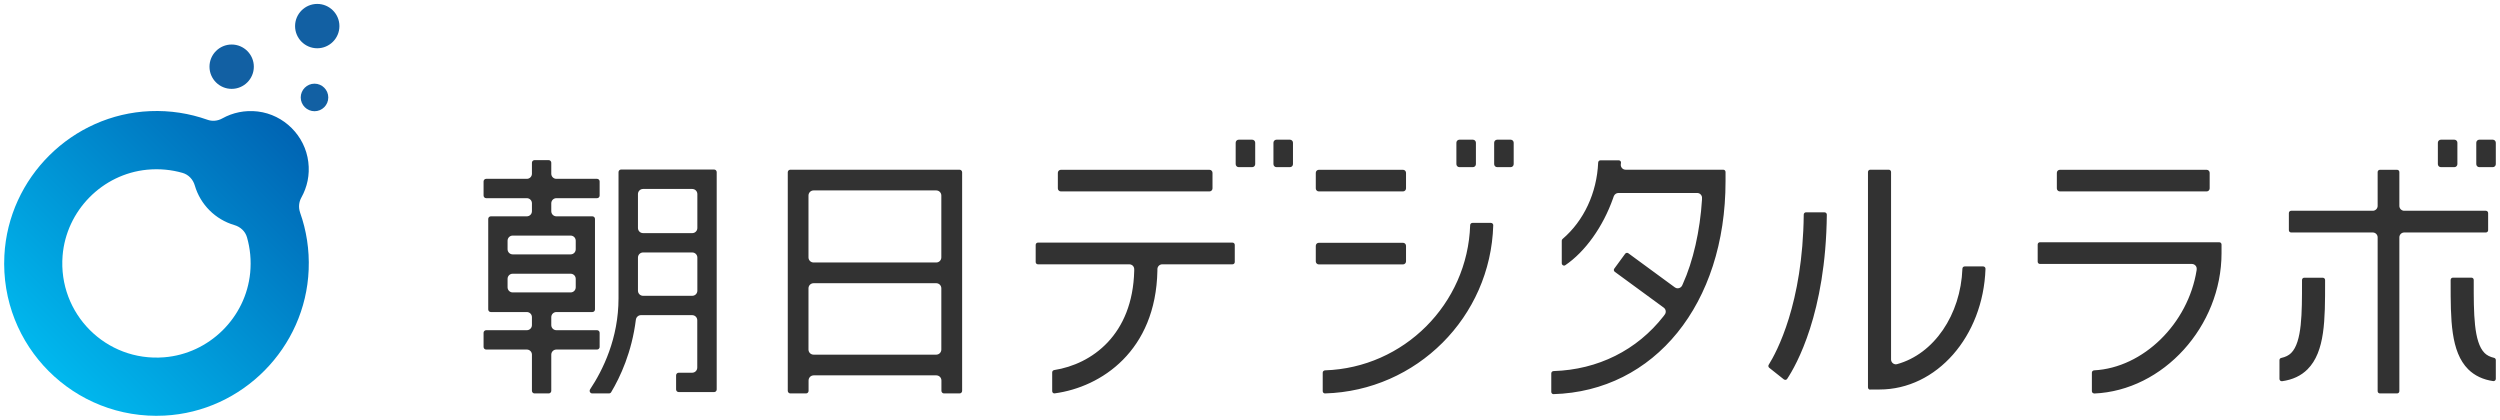 <?xml version="1.0" encoding="UTF-8"?>
<svg id="_レイヤー_1" data-name="レイヤー 1" xmlns="http://www.w3.org/2000/svg" width="274" height="46" xmlns:xlink="http://www.w3.org/1999/xlink" viewBox="0 0 274 46">
  <defs>
    <style>
      .cls-1 {
        fill: url(#_グラデーション);
      }

      .cls-1, .cls-2, .cls-3 {
        stroke-width: 0px;
      }

      .cls-2 {
        fill: #1260a3;
      }

      .cls-3 {
        fill: #323232;
      }
    </style>
    <linearGradient id="_グラデーション" data-name="グラデーション" x1="5.91" y1="40.68" x2="32.55" y2="14.05" gradientTransform="translate(-.57)" gradientUnits="userSpaceOnUse">
      <stop offset="0" stop-color="#00b8ee"/>
      <stop offset="1" stop-color="#0064b3"/>
    </linearGradient>
  </defs>
  <g>
    <path class="cls-1" d="M32.89,23.29c-.19-.54-.14-1.14.14-1.64.63-1.13.94-2.47.76-3.9-.35-2.87-2.66-5.18-5.53-5.53-1.43-.17-2.77.13-3.9.76-.5.28-1.1.34-1.64.14-1.95-.69-4.06-1.03-6.26-.94C7.91,12.53.92,19.44.48,28c-.51,9.92,7.64,18.06,17.55,17.55,8.55-.44,15.46-7.44,15.8-15.99.09-2.2-.25-4.32-.94-6.26ZM27.42,29.9c-.48,4.92-4.5,8.87-9.43,9.26-6.37.51-11.64-4.77-11.13-11.14.4-4.93,4.34-8.94,9.26-9.42,1.36-.13,2.67,0,3.89.35.66.19,1.15.72,1.34,1.38.61,2.09,2.25,3.73,4.34,4.34.66.19,1.19.68,1.38,1.34.35,1.22.48,2.53.35,3.89Z"/>
    <path class="cls-2" d="M22.96,7.31c0-1.34,1.09-2.43,2.43-2.43s2.43,1.09,2.43,2.43-1.09,2.43-2.43,2.43-2.43-1.09-2.43-2.43Z"/>
    <path class="cls-2" d="M32.34,2.86c0-1.34,1.09-2.43,2.43-2.43s2.43,1.09,2.43,2.43-1.09,2.43-2.43,2.43-2.43-1.09-2.43-2.43Z"/>
    <path class="cls-2" d="M35.98,10.68c0,.84-.68,1.51-1.51,1.51s-1.51-.68-1.51-1.51.68-1.51,1.51-1.51,1.51.68,1.51,1.51Z"/>
  </g>
  <path class="cls-3" d="M145.22,43.12c-.14,0-.25-.11-.25-.25v-2.03c0-.13.11-.24.25-.25,8.64-.28,15.63-7.27,15.91-15.91,0-.14.11-.25.25-.25h2.03c.07,0,.13.03.18.08.05.05.07.11.07.18-.29,10.05-8.39,18.14-18.43,18.43h0ZM170.27,43.2c-.14,0-.25-.11-.25-.25v-2.03c0-.14.11-.24.25-.25,4.86-.15,9.15-2.29,12.06-6.02l.13-.18c.09-.12.12-.26.1-.4-.02-.14-.1-.27-.21-.35l-5.37-3.93c-.05-.04-.09-.1-.1-.16-.01-.07,0-.13.04-.18l1.2-1.64c.05-.07.12-.1.2-.1.05,0,.1.02.15.05l5.1,3.74c.09.07.2.1.31.1.2,0,.39-.12.48-.3l.08-.18c1.12-2.46,1.89-5.83,2.1-9.25v-.15c.02-.15-.04-.29-.14-.4-.1-.11-.24-.17-.39-.17h-8.63c-.23,0-.43.15-.51.36l-.08.23c-1.1,3.11-3.05,5.85-5.24,7.33-.04.03-.09.04-.13.04-.06,0-.13-.03-.17-.07-.05-.05-.08-.11-.08-.18v-2.48c0-.07.03-.14.09-.19,2.33-1.99,3.76-5.05,3.9-8.37,0-.14.12-.25.25-.25h2c.07,0,.14.03.19.08.05.05.07.13.06.2l-.02.15c-.02.15.03.31.13.42.1.12.25.18.4.18h10.7c.14,0,.25.11.25.25v1.02c0,13.43-7.77,23.02-18.89,23.33h0ZM260.84,43.12c-.14,0-.25-.11-.25-.25v-16.86c0-.29-.24-.53-.53-.53h-8.95c-.14,0-.25-.11-.25-.25v-1.88c0-.14.11-.25.25-.25h8.95c.29,0,.53-.24.53-.53v-3.71c0-.14.11-.25.25-.25h1.88c.14,0,.25.11.25.25v3.71c0,.29.24.53.53.53h8.95c.14,0,.25.11.25.25v1.88c0,.14-.11.25-.25.25h-8.95c-.29,0-.53.24-.53.53v16.86c0,.14-.11.25-.25.25h-1.88ZM229.52,43.12c-.14,0-.25-.11-.25-.25v-2.03c0-.13.11-.24.24-.25,5.38-.28,10.31-5.11,11.24-10.98.03-.23-.01-.38-.12-.5s-.25-.18-.4-.18h-16.65c-.14,0-.25-.11-.25-.25v-1.88c0-.14.11-.25.25-.25h19.65c.14,0,.25.11.25.25v.94c0,8.03-6.39,15.07-13.96,15.39h0ZM115.57,43.12c-.14,0-.25-.11-.25-.25v-2.06c0-.12.09-.23.22-.25,4.13-.65,8.6-3.85,8.77-10.88v-.17c0-.14-.05-.28-.15-.38-.1-.1-.24-.16-.38-.16h-10.02c-.14,0-.25-.11-.25-.25v-1.88c0-.14.11-.25.25-.25h21.32c.14,0,.25.11.25.25v1.88c0,.14-.11.25-.25.25h-7.7c-.29,0-.53.24-.53.53v.17c-.17,8.81-6.16,12.75-11.23,13.44h-.04ZM103.46,43.12c-.15,0-.28-.13-.28-.28v-1.14c0-.31-.25-.56-.56-.56h-13.44c-.31,0-.56.25-.56.56v1.14c0,.15-.12.28-.28.28h-1.72c-.15,0-.28-.13-.28-.28v-23.96c0-.15.12-.28.28-.28h18.55c.15,0,.28.13.28.28v23.96c0,.15-.12.28-.28.28h-1.72ZM89.17,31.04c-.31,0-.56.25-.56.56v6.71c0,.31.25.56.56.56h13.44c.31,0,.56-.25.56-.56v-6.71c0-.31-.25-.56-.56-.56h-13.44ZM89.17,20.87c-.31,0-.56.25-.56.56v6.78c0,.31.25.56.56.56h13.44c.31,0,.56-.25.56-.56v-6.78c0-.31-.25-.56-.56-.56h-13.44ZM64.91,43.12c-.11,0-.2-.06-.25-.15-.05-.09-.04-.2.01-.29,1.42-2.14,3.12-5.6,3.12-9.99v-13.83c0-.15.13-.28.28-.28h10.2c.15,0,.28.13.28.28v23.83c0,.15-.12.28-.28.28h-3.89c-.15,0-.28-.13-.28-.28v-1.56c0-.15.13-.28.28-.28h1.48c.31,0,.56-.25.56-.56v-5.19c0-.31-.25-.56-.56-.56h-5.61c-.28,0-.52.21-.56.5-.44,3.55-1.71,6.28-2.71,7.95-.05.08-.14.13-.24.13h-1.85ZM70.48,27.67c-.31,0-.56.25-.56.56v3.63c0,.31.25.56.56.56h5.39c.31,0,.56-.25.56-.56v-3.63c0-.31-.25-.56-.56-.56h-5.39ZM70.48,20.71c-.31,0-.56.25-.56.56v3.72c0,.31.25.56.56.56h5.39c.31,0,.56-.25.56-.56v-3.72c0-.31-.25-.56-.56-.56h-5.39ZM58.58,43.12c-.15,0-.28-.13-.28-.28v-3.97c0-.31-.25-.56-.56-.56h-4.46c-.15,0-.28-.13-.28-.28v-1.56c0-.15.13-.28.28-.28h4.46c.31,0,.56-.25.56-.56v-.87c0-.31-.25-.56-.56-.56h-3.95c-.15,0-.28-.13-.28-.28v-9.93c0-.15.13-.28.28-.28h3.95c.31,0,.56-.25.56-.56v-.87c0-.31-.25-.56-.56-.56h-4.46c-.15,0-.28-.13-.28-.28v-1.56c0-.15.13-.28.28-.28h4.46c.31,0,.56-.25.56-.56v-1.21c0-.15.13-.28.28-.28h1.56c.15,0,.28.13.28.28v1.21c0,.31.25.56.56.56h4.46c.15,0,.28.13.28.28v1.56c0,.15-.13.28-.28.28h-4.46c-.31,0-.56.25-.56.56v.87c0,.31.25.56.56.56h3.95c.15,0,.28.13.28.28v9.93c0,.15-.13.28-.28.28h-3.95c-.31,0-.56.25-.56.56v.87c0,.31.25.56.56.56h4.46c.15,0,.28.13.28.28v1.56c0,.15-.13.28-.28.28h-4.46c-.31,0-.56.25-.56.56v3.97c0,.15-.13.28-.28.28h-1.56ZM56.19,30c-.31,0-.56.25-.56.56v.93c0,.31.25.56.56.56h6.35c.31,0,.56-.25.56-.56v-.93c0-.31-.25-.56-.56-.56h-6.35ZM56.19,25.82c-.31,0-.56.25-.56.56v.94c0,.31.25.56.56.56h6.35c.31,0,.56-.25.56-.56v-.94c0-.31-.25-.56-.56-.56h-6.35ZM204.98,42.71c-.14,0-.25-.11-.25-.25v-23.61c0-.14.11-.25.25-.25h2.03c.14,0,.25.11.25.25v20.55c0,.29.24.53.53.53l.13-.02c4.04-1.11,6.97-5.4,7.16-10.46,0-.14.11-.25.25-.25h2.03c.07,0,.13.03.18.08.05.05.07.11.07.18-.25,7.42-5.36,13.23-11.62,13.23h-1.02ZM250.08,41.78c-.14,0-.25-.11-.25-.25v-2.06c0-.12.08-.22.2-.24.46-.1.82-.28,1.08-.54,1.2-1.2,1.19-4.38,1.19-7.75v-.25c0-.07.03-.13.07-.18s.11-.07.18-.07h2.03c.14,0,.25.11.25.25v.24c0,4.08.01,7.61-1.93,9.55-.71.71-1.64,1.14-2.78,1.3h-.04ZM273.26,41.77c-1.12-.16-2.04-.6-2.74-1.29-1.94-1.94-1.93-5.47-1.93-9.55v-.25c0-.14.11-.25.25-.25h2.03c.14,0,.25.11.25.25v.25c0,3.37-.01,6.56,1.19,7.76.25.25.6.43,1.04.53.11.02.19.13.19.24v2.06c0,.14-.11.25-.25.25h-.04ZM195.67,41.63c-.06,0-.11-.02-.16-.05l-1.6-1.27c-.1-.08-.13-.22-.06-.33.87-1.39,3.74-6.69,3.84-16.46,0-.14.11-.25.25-.25h2.03c.07,0,.13.03.18.08.05.05.07.11.07.18-.11,10.8-3.36,16.51-4.35,18-.05.07-.12.11-.21.11ZM144.54,28.98c-.18,0-.33-.15-.33-.33v-1.71c0-.18.15-.33.33-.33h9.23c.18,0,.33.15.33.33v1.71c0,.18-.15.33-.33.33h-9.23ZM225.76,20.98c-.18,0-.33-.15-.33-.33v-1.71c0-.18.15-.33.33-.33h16.09c.18,0,.33.15.33.33v1.71c0,.18-.15.33-.33.33h-16.09ZM144.54,20.98c-.18,0-.33-.15-.33-.33v-1.71c0-.18.15-.33.33-.33h9.23c.18,0,.33.15.33.33v1.71c0,.18-.15.33-.33.33h-9.23ZM116.27,20.98c-.18,0-.33-.15-.33-.33v-1.71c0-.18.15-.33.33-.33h16.29c.18,0,.33.15.33.33v1.71c0,.18-.15.33-.33.33h-16.29ZM271.73,18.32c-.18,0-.33-.15-.33-.33v-2.35c0-.18.15-.33.33-.33h1.48c.18,0,.33.15.33.33v2.35c0,.18-.15.33-.33.33h-1.48ZM267.52,18.32c-.18,0-.33-.15-.33-.33v-2.35c0-.18.15-.33.33-.33h1.48c.18,0,.33.15.33.33v2.35c0,.18-.15.33-.33.33h-1.48ZM164.09,18.32c-.18,0-.33-.15-.33-.33v-2.35c0-.18.15-.33.33-.33h1.48c.18,0,.33.15.33.33v2.35c0,.18-.15.33-.33.33h-1.48ZM159.95,18.32c-.18,0-.33-.15-.33-.33v-2.35c0-.18.15-.33.33-.33h1.48c.18,0,.33.15.33.33v2.35c0,.18-.15.33-.33.33h-1.48ZM139.9,18.32c-.18,0-.33-.15-.33-.33v-2.35c0-.18.15-.33.33-.33h1.48c.18,0,.33.15.33.33v2.35c0,.18-.15.33-.33.33h-1.48ZM135.76,18.32c-.18,0-.33-.15-.33-.33v-2.35c0-.18.15-.33.33-.33h1.48c.18,0,.33.15.33.33v2.35c0,.18-.15.33-.33.33h-1.48Z"/>
</svg>
